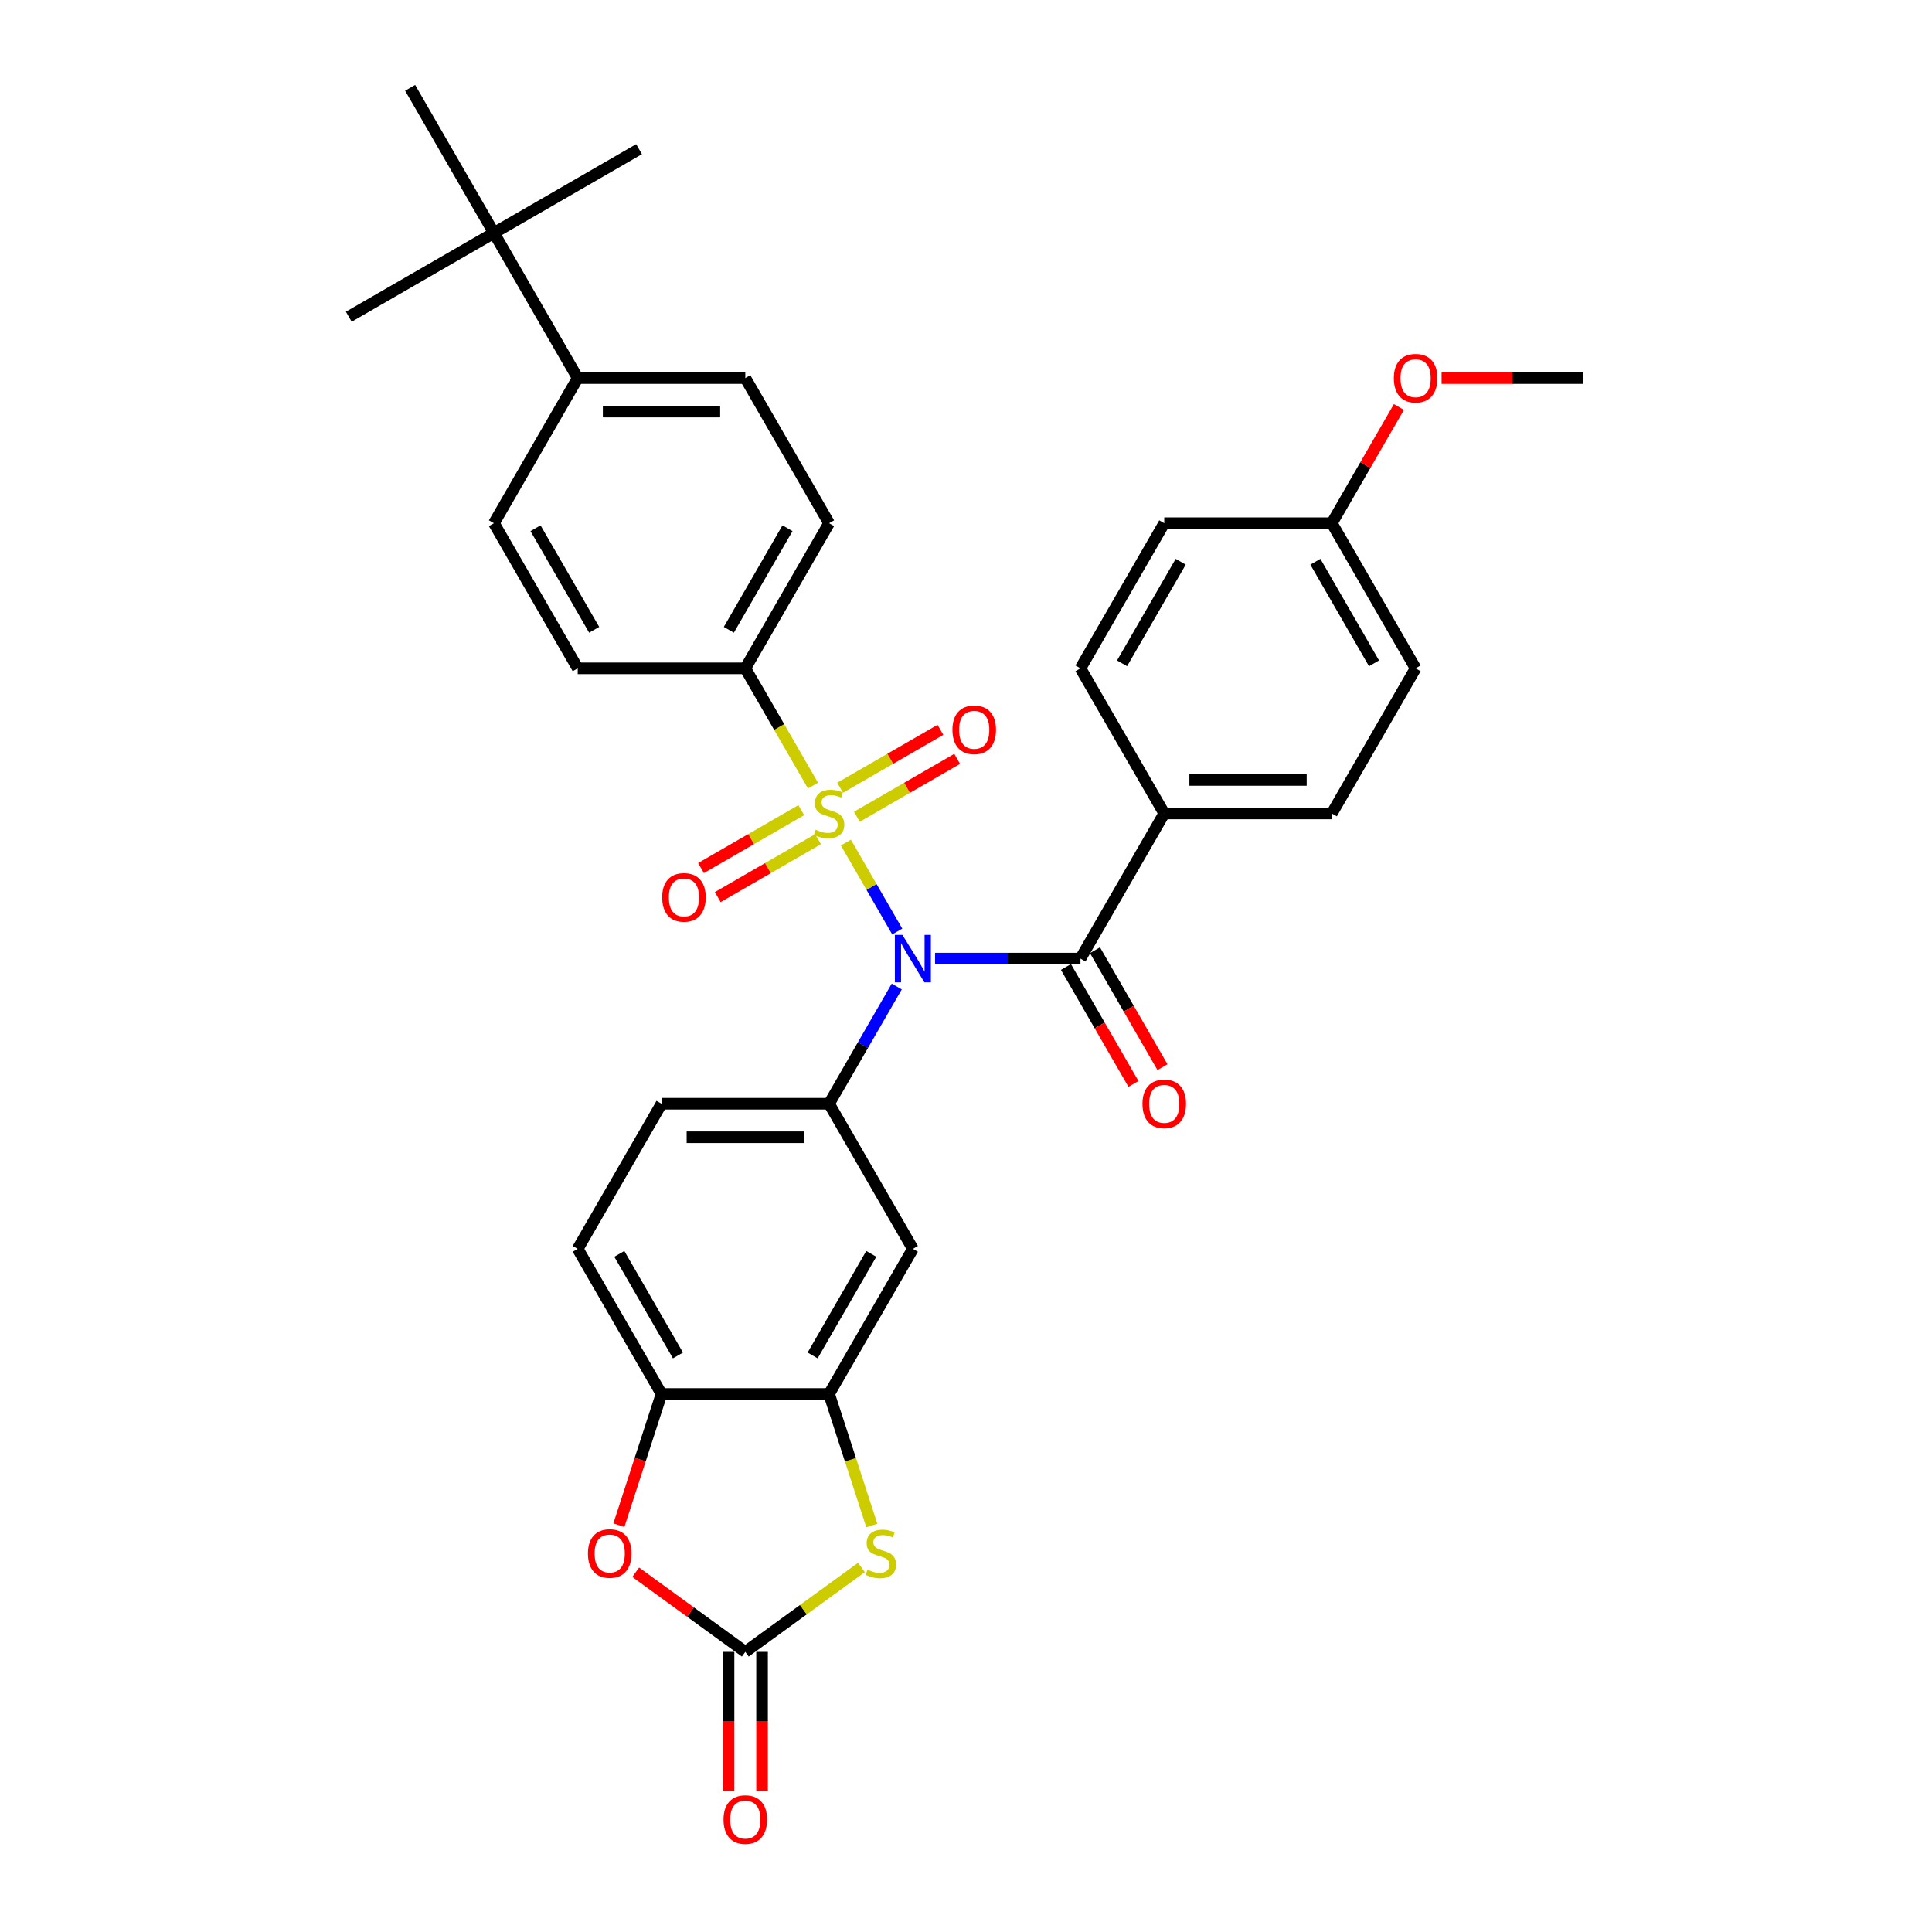 <?xml version='1.0' encoding='iso-8859-1'?>
<svg version='1.1' baseProfile='full'
              xmlns='http://www.w3.org/2000/svg'
                      xmlns:rdkit='http://www.rdkit.org/xml'
                      xmlns:xlink='http://www.w3.org/1999/xlink'
                  xml:space='preserve'
width='1000px' height='1000px' viewBox='0 0 1000 1000'>
<!-- END OF HEADER -->
<rect style='opacity:1.0;fill:#FFFFFF;stroke:none' width='1000' height='1000' x='0' y='0'> </rect>
<path class='bond-0' d='M 437.838,436.124 L 451.126,459.138' style='fill:none;fill-rule:evenodd;stroke:#CCCC00;stroke-width:6px;stroke-linecap:butt;stroke-linejoin:miter;stroke-opacity:1' />
<path class='bond-0' d='M 451.126,459.138 L 464.413,482.152' style='fill:none;fill-rule:evenodd;stroke:#0000FF;stroke-width:6px;stroke-linecap:butt;stroke-linejoin:miter;stroke-opacity:1' />
<path class='bond-9' d='M 420.812,406.633 L 403.288,376.281' style='fill:none;fill-rule:evenodd;stroke:#CCCC00;stroke-width:6px;stroke-linecap:butt;stroke-linejoin:miter;stroke-opacity:1' />
<path class='bond-9' d='M 403.288,376.281 L 385.765,345.93' style='fill:none;fill-rule:evenodd;stroke:#000000;stroke-width:6px;stroke-linecap:butt;stroke-linejoin:miter;stroke-opacity:1' />
<path class='bond-10' d='M 414.753,419.336 L 388.793,434.324' style='fill:none;fill-rule:evenodd;stroke:#CCCC00;stroke-width:6px;stroke-linecap:butt;stroke-linejoin:miter;stroke-opacity:1' />
<path class='bond-10' d='M 388.793,434.324 L 362.834,449.312' style='fill:none;fill-rule:evenodd;stroke:#FF0000;stroke-width:6px;stroke-linecap:butt;stroke-linejoin:miter;stroke-opacity:1' />
<path class='bond-10' d='M 423.427,434.36 L 397.467,449.348' style='fill:none;fill-rule:evenodd;stroke:#CCCC00;stroke-width:6px;stroke-linecap:butt;stroke-linejoin:miter;stroke-opacity:1' />
<path class='bond-10' d='M 397.467,449.348 L 371.508,464.336' style='fill:none;fill-rule:evenodd;stroke:#FF0000;stroke-width:6px;stroke-linecap:butt;stroke-linejoin:miter;stroke-opacity:1' />
<path class='bond-11' d='M 443.516,422.761 L 469.476,407.774' style='fill:none;fill-rule:evenodd;stroke:#CCCC00;stroke-width:6px;stroke-linecap:butt;stroke-linejoin:miter;stroke-opacity:1' />
<path class='bond-11' d='M 469.476,407.774 L 495.436,392.786' style='fill:none;fill-rule:evenodd;stroke:#FF0000;stroke-width:6px;stroke-linecap:butt;stroke-linejoin:miter;stroke-opacity:1' />
<path class='bond-11' d='M 434.842,407.738 L 460.802,392.75' style='fill:none;fill-rule:evenodd;stroke:#CCCC00;stroke-width:6px;stroke-linecap:butt;stroke-linejoin:miter;stroke-opacity:1' />
<path class='bond-11' d='M 460.802,392.75 L 486.762,377.762' style='fill:none;fill-rule:evenodd;stroke:#FF0000;stroke-width:6px;stroke-linecap:butt;stroke-linejoin:miter;stroke-opacity:1' />
<path class='bond-1' d='M 483.989,496.168 L 521.617,496.168' style='fill:none;fill-rule:evenodd;stroke:#0000FF;stroke-width:6px;stroke-linecap:butt;stroke-linejoin:miter;stroke-opacity:1' />
<path class='bond-1' d='M 521.617,496.168 L 559.244,496.168' style='fill:none;fill-rule:evenodd;stroke:#000000;stroke-width:6px;stroke-linecap:butt;stroke-linejoin:miter;stroke-opacity:1' />
<path class='bond-2' d='M 464.161,510.618 L 446.648,540.952' style='fill:none;fill-rule:evenodd;stroke:#0000FF;stroke-width:6px;stroke-linecap:butt;stroke-linejoin:miter;stroke-opacity:1' />
<path class='bond-2' d='M 446.648,540.952 L 429.135,571.286' style='fill:none;fill-rule:evenodd;stroke:#000000;stroke-width:6px;stroke-linecap:butt;stroke-linejoin:miter;stroke-opacity:1' />
<path class='bond-12' d='M 559.244,496.168 L 602.614,421.049' style='fill:none;fill-rule:evenodd;stroke:#000000;stroke-width:6px;stroke-linecap:butt;stroke-linejoin:miter;stroke-opacity:1' />
<path class='bond-13' d='M 551.732,500.505 L 569.206,530.769' style='fill:none;fill-rule:evenodd;stroke:#000000;stroke-width:6px;stroke-linecap:butt;stroke-linejoin:miter;stroke-opacity:1' />
<path class='bond-13' d='M 569.206,530.769 L 586.679,561.034' style='fill:none;fill-rule:evenodd;stroke:#FF0000;stroke-width:6px;stroke-linecap:butt;stroke-linejoin:miter;stroke-opacity:1' />
<path class='bond-13' d='M 566.756,491.831 L 584.23,522.095' style='fill:none;fill-rule:evenodd;stroke:#000000;stroke-width:6px;stroke-linecap:butt;stroke-linejoin:miter;stroke-opacity:1' />
<path class='bond-13' d='M 584.23,522.095 L 601.703,552.36' style='fill:none;fill-rule:evenodd;stroke:#FF0000;stroke-width:6px;stroke-linecap:butt;stroke-linejoin:miter;stroke-opacity:1' />
<path class='bond-7' d='M 429.135,571.286 L 472.505,646.405' style='fill:none;fill-rule:evenodd;stroke:#000000;stroke-width:6px;stroke-linecap:butt;stroke-linejoin:miter;stroke-opacity:1' />
<path class='bond-17' d='M 429.135,571.286 L 342.395,571.286' style='fill:none;fill-rule:evenodd;stroke:#000000;stroke-width:6px;stroke-linecap:butt;stroke-linejoin:miter;stroke-opacity:1' />
<path class='bond-17' d='M 416.124,588.634 L 355.406,588.634' style='fill:none;fill-rule:evenodd;stroke:#000000;stroke-width:6px;stroke-linecap:butt;stroke-linejoin:miter;stroke-opacity:1' />
<path class='bond-3' d='M 385.765,855.003 L 415.83,833.16' style='fill:none;fill-rule:evenodd;stroke:#000000;stroke-width:6px;stroke-linecap:butt;stroke-linejoin:miter;stroke-opacity:1' />
<path class='bond-3' d='M 415.83,833.16 L 445.894,811.316' style='fill:none;fill-rule:evenodd;stroke:#CCCC00;stroke-width:6px;stroke-linecap:butt;stroke-linejoin:miter;stroke-opacity:1' />
<path class='bond-14' d='M 377.091,855.003 L 377.091,891.078' style='fill:none;fill-rule:evenodd;stroke:#000000;stroke-width:6px;stroke-linecap:butt;stroke-linejoin:miter;stroke-opacity:1' />
<path class='bond-14' d='M 377.091,891.078 L 377.091,927.153' style='fill:none;fill-rule:evenodd;stroke:#FF0000;stroke-width:6px;stroke-linecap:butt;stroke-linejoin:miter;stroke-opacity:1' />
<path class='bond-14' d='M 394.439,855.003 L 394.439,891.078' style='fill:none;fill-rule:evenodd;stroke:#000000;stroke-width:6px;stroke-linecap:butt;stroke-linejoin:miter;stroke-opacity:1' />
<path class='bond-14' d='M 394.439,891.078 L 394.439,927.153' style='fill:none;fill-rule:evenodd;stroke:#FF0000;stroke-width:6px;stroke-linecap:butt;stroke-linejoin:miter;stroke-opacity:1' />
<path class='bond-36' d='M 385.765,855.003 L 357.4,834.395' style='fill:none;fill-rule:evenodd;stroke:#000000;stroke-width:6px;stroke-linecap:butt;stroke-linejoin:miter;stroke-opacity:1' />
<path class='bond-36' d='M 357.4,834.395 L 329.036,813.787' style='fill:none;fill-rule:evenodd;stroke:#FF0000;stroke-width:6px;stroke-linecap:butt;stroke-linejoin:miter;stroke-opacity:1' />
<path class='bond-4' d='M 451.255,789.602 L 440.195,755.563' style='fill:none;fill-rule:evenodd;stroke:#CCCC00;stroke-width:6px;stroke-linecap:butt;stroke-linejoin:miter;stroke-opacity:1' />
<path class='bond-4' d='M 440.195,755.563 L 429.135,721.524' style='fill:none;fill-rule:evenodd;stroke:#000000;stroke-width:6px;stroke-linecap:butt;stroke-linejoin:miter;stroke-opacity:1' />
<path class='bond-5' d='M 429.135,721.524 L 472.505,646.405' style='fill:none;fill-rule:evenodd;stroke:#000000;stroke-width:6px;stroke-linecap:butt;stroke-linejoin:miter;stroke-opacity:1' />
<path class='bond-5' d='M 420.616,701.582 L 450.975,648.999' style='fill:none;fill-rule:evenodd;stroke:#000000;stroke-width:6px;stroke-linecap:butt;stroke-linejoin:miter;stroke-opacity:1' />
<path class='bond-34' d='M 429.135,721.524 L 342.395,721.524' style='fill:none;fill-rule:evenodd;stroke:#000000;stroke-width:6px;stroke-linecap:butt;stroke-linejoin:miter;stroke-opacity:1' />
<path class='bond-6' d='M 320.331,789.429 L 331.363,755.477' style='fill:none;fill-rule:evenodd;stroke:#FF0000;stroke-width:6px;stroke-linecap:butt;stroke-linejoin:miter;stroke-opacity:1' />
<path class='bond-6' d='M 331.363,755.477 L 342.395,721.524' style='fill:none;fill-rule:evenodd;stroke:#000000;stroke-width:6px;stroke-linecap:butt;stroke-linejoin:miter;stroke-opacity:1' />
<path class='bond-8' d='M 342.395,721.524 L 299.025,646.405' style='fill:none;fill-rule:evenodd;stroke:#000000;stroke-width:6px;stroke-linecap:butt;stroke-linejoin:miter;stroke-opacity:1' />
<path class='bond-8' d='M 350.913,701.582 L 320.554,648.999' style='fill:none;fill-rule:evenodd;stroke:#000000;stroke-width:6px;stroke-linecap:butt;stroke-linejoin:miter;stroke-opacity:1' />
<path class='bond-19' d='M 385.765,345.93 L 299.025,345.93' style='fill:none;fill-rule:evenodd;stroke:#000000;stroke-width:6px;stroke-linecap:butt;stroke-linejoin:miter;stroke-opacity:1' />
<path class='bond-20' d='M 385.765,345.93 L 429.135,270.811' style='fill:none;fill-rule:evenodd;stroke:#000000;stroke-width:6px;stroke-linecap:butt;stroke-linejoin:miter;stroke-opacity:1' />
<path class='bond-20' d='M 377.247,325.988 L 407.605,273.405' style='fill:none;fill-rule:evenodd;stroke:#000000;stroke-width:6px;stroke-linecap:butt;stroke-linejoin:miter;stroke-opacity:1' />
<path class='bond-23' d='M 602.614,421.049 L 689.354,421.049' style='fill:none;fill-rule:evenodd;stroke:#000000;stroke-width:6px;stroke-linecap:butt;stroke-linejoin:miter;stroke-opacity:1' />
<path class='bond-23' d='M 615.625,403.701 L 676.343,403.701' style='fill:none;fill-rule:evenodd;stroke:#000000;stroke-width:6px;stroke-linecap:butt;stroke-linejoin:miter;stroke-opacity:1' />
<path class='bond-24' d='M 602.614,421.049 L 559.244,345.93' style='fill:none;fill-rule:evenodd;stroke:#000000;stroke-width:6px;stroke-linecap:butt;stroke-linejoin:miter;stroke-opacity:1' />
<path class='bond-15' d='M 255.655,120.573 L 299.025,195.692' style='fill:none;fill-rule:evenodd;stroke:#000000;stroke-width:6px;stroke-linecap:butt;stroke-linejoin:miter;stroke-opacity:1' />
<path class='bond-29' d='M 255.655,120.573 L 330.774,77.204' style='fill:none;fill-rule:evenodd;stroke:#000000;stroke-width:6px;stroke-linecap:butt;stroke-linejoin:miter;stroke-opacity:1' />
<path class='bond-30' d='M 255.655,120.573 L 180.536,163.943' style='fill:none;fill-rule:evenodd;stroke:#000000;stroke-width:6px;stroke-linecap:butt;stroke-linejoin:miter;stroke-opacity:1' />
<path class='bond-31' d='M 255.655,120.573 L 212.285,45.455' style='fill:none;fill-rule:evenodd;stroke:#000000;stroke-width:6px;stroke-linecap:butt;stroke-linejoin:miter;stroke-opacity:1' />
<path class='bond-16' d='M 299.025,195.692 L 385.765,195.692' style='fill:none;fill-rule:evenodd;stroke:#000000;stroke-width:6px;stroke-linecap:butt;stroke-linejoin:miter;stroke-opacity:1' />
<path class='bond-16' d='M 312.036,213.04 L 372.754,213.04' style='fill:none;fill-rule:evenodd;stroke:#000000;stroke-width:6px;stroke-linecap:butt;stroke-linejoin:miter;stroke-opacity:1' />
<path class='bond-33' d='M 299.025,195.692 L 255.655,270.811' style='fill:none;fill-rule:evenodd;stroke:#000000;stroke-width:6px;stroke-linecap:butt;stroke-linejoin:miter;stroke-opacity:1' />
<path class='bond-18' d='M 342.395,571.286 L 299.025,646.405' style='fill:none;fill-rule:evenodd;stroke:#000000;stroke-width:6px;stroke-linecap:butt;stroke-linejoin:miter;stroke-opacity:1' />
<path class='bond-22' d='M 299.025,345.93 L 255.655,270.811' style='fill:none;fill-rule:evenodd;stroke:#000000;stroke-width:6px;stroke-linecap:butt;stroke-linejoin:miter;stroke-opacity:1' />
<path class='bond-22' d='M 307.543,325.988 L 277.184,273.405' style='fill:none;fill-rule:evenodd;stroke:#000000;stroke-width:6px;stroke-linecap:butt;stroke-linejoin:miter;stroke-opacity:1' />
<path class='bond-21' d='M 429.135,270.811 L 385.765,195.692' style='fill:none;fill-rule:evenodd;stroke:#000000;stroke-width:6px;stroke-linecap:butt;stroke-linejoin:miter;stroke-opacity:1' />
<path class='bond-27' d='M 689.354,421.049 L 732.724,345.93' style='fill:none;fill-rule:evenodd;stroke:#000000;stroke-width:6px;stroke-linecap:butt;stroke-linejoin:miter;stroke-opacity:1' />
<path class='bond-26' d='M 559.244,345.93 L 602.614,270.811' style='fill:none;fill-rule:evenodd;stroke:#000000;stroke-width:6px;stroke-linecap:butt;stroke-linejoin:miter;stroke-opacity:1' />
<path class='bond-26' d='M 580.774,343.336 L 611.133,290.753' style='fill:none;fill-rule:evenodd;stroke:#000000;stroke-width:6px;stroke-linecap:butt;stroke-linejoin:miter;stroke-opacity:1' />
<path class='bond-25' d='M 689.354,270.811 L 602.614,270.811' style='fill:none;fill-rule:evenodd;stroke:#000000;stroke-width:6px;stroke-linecap:butt;stroke-linejoin:miter;stroke-opacity:1' />
<path class='bond-28' d='M 689.354,270.811 L 706.717,240.737' style='fill:none;fill-rule:evenodd;stroke:#000000;stroke-width:6px;stroke-linecap:butt;stroke-linejoin:miter;stroke-opacity:1' />
<path class='bond-28' d='M 706.717,240.737 L 724.08,210.664' style='fill:none;fill-rule:evenodd;stroke:#FF0000;stroke-width:6px;stroke-linecap:butt;stroke-linejoin:miter;stroke-opacity:1' />
<path class='bond-35' d='M 689.354,270.811 L 732.724,345.93' style='fill:none;fill-rule:evenodd;stroke:#000000;stroke-width:6px;stroke-linecap:butt;stroke-linejoin:miter;stroke-opacity:1' />
<path class='bond-35' d='M 680.836,290.753 L 711.195,343.336' style='fill:none;fill-rule:evenodd;stroke:#000000;stroke-width:6px;stroke-linecap:butt;stroke-linejoin:miter;stroke-opacity:1' />
<path class='bond-32' d='M 746.169,195.692 L 782.816,195.692' style='fill:none;fill-rule:evenodd;stroke:#FF0000;stroke-width:6px;stroke-linecap:butt;stroke-linejoin:miter;stroke-opacity:1' />
<path class='bond-32' d='M 782.816,195.692 L 819.464,195.692' style='fill:none;fill-rule:evenodd;stroke:#000000;stroke-width:6px;stroke-linecap:butt;stroke-linejoin:miter;stroke-opacity:1' />
<path  class='atom-0' d='M 422.196 429.48
Q 422.473 429.584, 423.618 430.07
Q 424.763 430.555, 426.012 430.868
Q 427.296 431.145, 428.545 431.145
Q 430.87 431.145, 432.223 430.035
Q 433.576 428.89, 433.576 426.912
Q 433.576 425.559, 432.882 424.727
Q 432.223 423.894, 431.182 423.443
Q 430.141 422.992, 428.406 422.471
Q 426.22 421.812, 424.902 421.188
Q 423.618 420.563, 422.681 419.245
Q 421.779 417.926, 421.779 415.706
Q 421.779 412.618, 423.861 410.709
Q 425.977 408.801, 430.141 408.801
Q 432.986 408.801, 436.213 410.154
L 435.415 412.826
Q 432.466 411.611, 430.245 411.611
Q 427.851 411.611, 426.533 412.618
Q 425.214 413.589, 425.249 415.289
Q 425.249 416.608, 425.908 417.406
Q 426.602 418.204, 427.573 418.655
Q 428.58 419.106, 430.245 419.626
Q 432.466 420.32, 433.784 421.014
Q 435.102 421.708, 436.039 423.131
Q 437.011 424.518, 437.011 426.912
Q 437.011 430.313, 434.721 432.151
Q 432.466 433.956, 428.684 433.956
Q 426.498 433.956, 424.832 433.47
Q 423.202 433.019, 421.259 432.221
L 422.196 429.48
' fill='#CCCC00'/>
<path  class='atom-1' d='M 467.075 483.885
L 475.124 496.896
Q 475.922 498.18, 477.206 500.505
Q 478.49 502.829, 478.559 502.968
L 478.559 483.885
L 481.82 483.885
L 481.82 508.45
L 478.455 508.45
L 469.816 494.225
Q 468.809 492.559, 467.734 490.651
Q 466.693 488.743, 466.381 488.153
L 466.381 508.45
L 463.189 508.45
L 463.189 483.885
L 467.075 483.885
' fill='#0000FF'/>
<path  class='atom-5' d='M 449 812.45
Q 449.277 812.554, 450.422 813.039
Q 451.567 813.525, 452.816 813.837
Q 454.1 814.115, 455.349 814.115
Q 457.674 814.115, 459.027 813.005
Q 460.38 811.86, 460.38 809.882
Q 460.38 808.529, 459.686 807.696
Q 459.027 806.864, 457.986 806.413
Q 456.945 805.962, 455.21 805.441
Q 453.024 804.782, 451.706 804.157
Q 450.422 803.533, 449.485 802.214
Q 448.583 800.896, 448.583 798.675
Q 448.583 795.587, 450.665 793.679
Q 452.781 791.771, 456.945 791.771
Q 459.79 791.771, 463.017 793.124
L 462.219 795.796
Q 459.27 794.581, 457.049 794.581
Q 454.655 794.581, 453.337 795.587
Q 452.018 796.559, 452.053 798.259
Q 452.053 799.577, 452.712 800.375
Q 453.406 801.173, 454.377 801.625
Q 455.384 802.076, 457.049 802.596
Q 459.27 803.29, 460.588 803.984
Q 461.906 804.678, 462.843 806.1
Q 463.815 807.488, 463.815 809.882
Q 463.815 813.282, 461.525 815.121
Q 459.27 816.925, 455.488 816.925
Q 453.302 816.925, 451.636 816.44
Q 450.006 815.989, 448.063 815.191
L 449 812.45
' fill='#CCCC00'/>
<path  class='atom-7' d='M 304.315 804.088
Q 304.315 798.19, 307.229 794.894
Q 310.144 791.597, 315.591 791.597
Q 321.038 791.597, 323.953 794.894
Q 326.867 798.19, 326.867 804.088
Q 326.867 810.056, 323.918 813.456
Q 320.969 816.821, 315.591 816.821
Q 310.178 816.821, 307.229 813.456
Q 304.315 810.09, 304.315 804.088
M 315.591 814.046
Q 319.338 814.046, 321.35 811.548
Q 323.397 809.015, 323.397 804.088
Q 323.397 799.265, 321.35 796.836
Q 319.338 794.373, 315.591 794.373
Q 311.844 794.373, 309.797 796.802
Q 307.784 799.231, 307.784 804.088
Q 307.784 809.049, 309.797 811.548
Q 311.844 814.046, 315.591 814.046
' fill='#FF0000'/>
<path  class='atom-11' d='M 342.74 464.488
Q 342.74 458.59, 345.654 455.294
Q 348.569 451.998, 354.016 451.998
Q 359.463 451.998, 362.378 455.294
Q 365.292 458.59, 365.292 464.488
Q 365.292 470.456, 362.343 473.856
Q 359.394 477.221, 354.016 477.221
Q 348.603 477.221, 345.654 473.856
Q 342.74 470.49, 342.74 464.488
M 354.016 474.446
Q 357.763 474.446, 359.775 471.948
Q 361.822 469.415, 361.822 464.488
Q 361.822 459.665, 359.775 457.237
Q 357.763 454.773, 354.016 454.773
Q 350.269 454.773, 348.222 457.202
Q 346.209 459.631, 346.209 464.488
Q 346.209 469.45, 348.222 471.948
Q 350.269 474.446, 354.016 474.446
' fill='#FF0000'/>
<path  class='atom-12' d='M 492.977 377.748
Q 492.977 371.85, 495.892 368.554
Q 498.806 365.258, 504.254 365.258
Q 509.701 365.258, 512.615 368.554
Q 515.53 371.85, 515.53 377.748
Q 515.53 383.716, 512.581 387.116
Q 509.631 390.482, 504.254 390.482
Q 498.841 390.482, 495.892 387.116
Q 492.977 383.751, 492.977 377.748
M 504.254 387.706
Q 508.001 387.706, 510.013 385.208
Q 512.06 382.675, 512.06 377.748
Q 512.06 372.926, 510.013 370.497
Q 508.001 368.033, 504.254 368.033
Q 500.506 368.033, 498.459 370.462
Q 496.447 372.891, 496.447 377.748
Q 496.447 382.71, 498.459 385.208
Q 500.506 387.706, 504.254 387.706
' fill='#FF0000'/>
<path  class='atom-14' d='M 591.338 571.356
Q 591.338 565.458, 594.253 562.161
Q 597.167 558.865, 602.614 558.865
Q 608.062 558.865, 610.976 562.161
Q 613.89 565.458, 613.89 571.356
Q 613.89 577.324, 610.941 580.724
Q 607.992 584.089, 602.614 584.089
Q 597.202 584.089, 594.253 580.724
Q 591.338 577.358, 591.338 571.356
M 602.614 581.314
Q 606.361 581.314, 608.374 578.815
Q 610.421 576.283, 610.421 571.356
Q 610.421 566.533, 608.374 564.104
Q 606.361 561.641, 602.614 561.641
Q 598.867 561.641, 596.82 564.07
Q 594.808 566.498, 594.808 571.356
Q 594.808 576.317, 596.82 578.815
Q 598.867 581.314, 602.614 581.314
' fill='#FF0000'/>
<path  class='atom-15' d='M 374.489 941.812
Q 374.489 935.914, 377.403 932.618
Q 380.318 929.322, 385.765 929.322
Q 391.212 929.322, 394.127 932.618
Q 397.041 935.914, 397.041 941.812
Q 397.041 947.78, 394.092 951.18
Q 391.143 954.545, 385.765 954.545
Q 380.352 954.545, 377.403 951.18
Q 374.489 947.814, 374.489 941.812
M 385.765 951.77
Q 389.512 951.77, 391.524 949.272
Q 393.571 946.739, 393.571 941.812
Q 393.571 936.989, 391.524 934.561
Q 389.512 932.097, 385.765 932.097
Q 382.018 932.097, 379.971 934.526
Q 377.958 936.955, 377.958 941.812
Q 377.958 946.774, 379.971 949.272
Q 382.018 951.77, 385.765 951.77
' fill='#FF0000'/>
<path  class='atom-29' d='M 721.448 195.762
Q 721.448 189.863, 724.362 186.567
Q 727.277 183.271, 732.724 183.271
Q 738.171 183.271, 741.086 186.567
Q 744 189.863, 744 195.762
Q 744 201.729, 741.051 205.13
Q 738.102 208.495, 732.724 208.495
Q 727.311 208.495, 724.362 205.13
Q 721.448 201.764, 721.448 195.762
M 732.724 205.719
Q 736.471 205.719, 738.483 203.221
Q 740.53 200.688, 740.53 195.762
Q 740.53 190.939, 738.483 188.51
Q 736.471 186.047, 732.724 186.047
Q 728.977 186.047, 726.93 188.475
Q 724.917 190.904, 724.917 195.762
Q 724.917 200.723, 726.93 203.221
Q 728.977 205.719, 732.724 205.719
' fill='#FF0000'/>
</svg>
